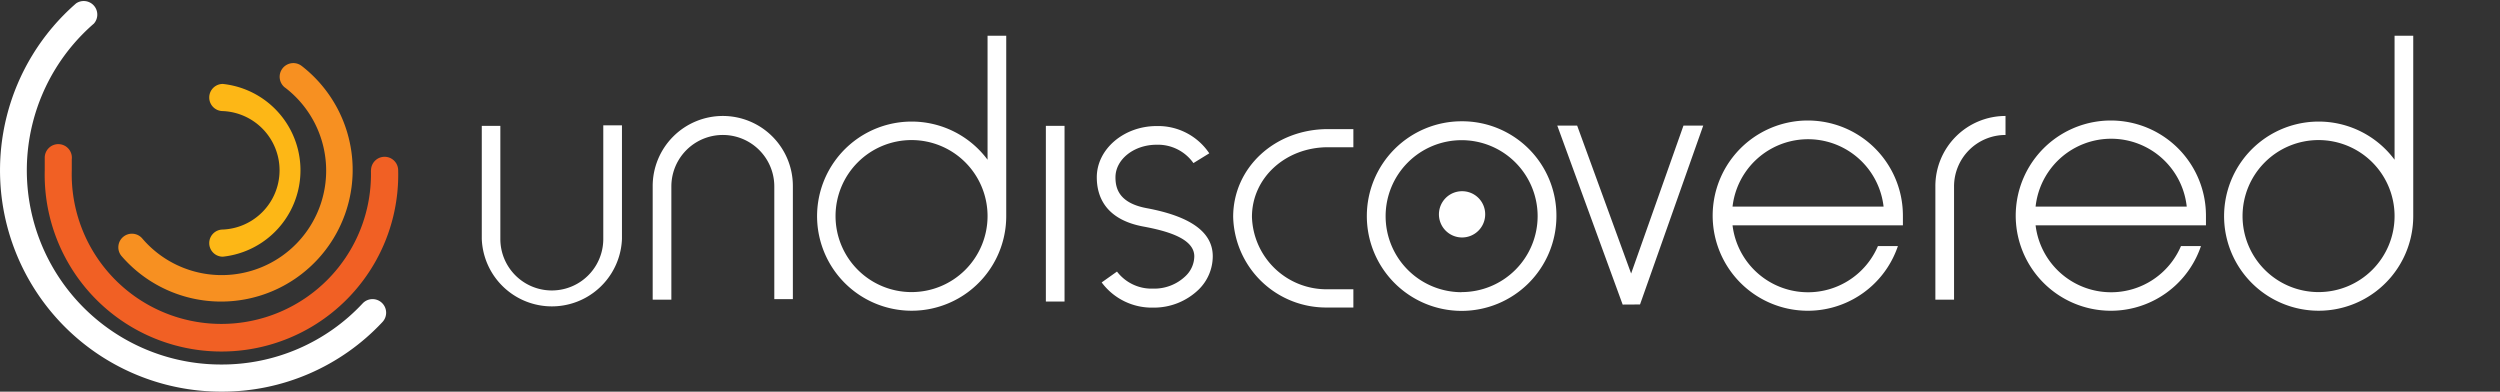 <svg version="1.1" xmlns="http://www.w3.org/2000/svg" xmlns:xlink="http://www.w3.org/1999/xlink" viewBox="0 0 230.24 36.07"><rect x="0" y="0" width="230.24" height="36.07" fill="#333333" stroke="none"/><path d="M57.78,23.84a4.74,4.74,0,1,1-9.48,0V13.42H46.59V23.84a6.46,6.46,0,0,0,12.91,0V13.37H57.78Z" transform="translate(-2.22 -1.83)" fill="#fff"/><rect x="96.32" y="11.59" width="1.72" height="16.18" fill="#fff"/><path d="M68.79,12.51A6.46,6.46,0,0,0,62.33,19V29.43h1.72V19a4.74,4.74,0,1,1,9.48,0V29.38h1.71V19A6.45,6.45,0,0,0,68.79,12.51Z" transform="translate(-2.22 -1.83)" fill="#fff"/><path d="M180.46,19V29.43h1.72V19a4.74,4.74,0,0,1,4.74-4.74V12.51A6.46,6.46,0,0,0,180.46,19Z" transform="translate(-2.22 -1.83)" fill="#fff"/><path d="M136.83,13a8.73,8.73,0,1,0,8.73,8.73A8.68,8.68,0,0,0,136.83,13Zm0,15.74a7,7,0,1,1,7-7A7,7,0,0,1,136.83,28.73Z" transform="translate(-2.22 -1.83)" fill="#fff"/><path d="M93.17,16.54a8.71,8.71,0,1,0,1.72,5.18V5.12H93.17Zm-7,12.19a7,7,0,1,1,7-7A7,7,0,0,1,86.15,28.73Z" transform="translate(-2.22 -1.83)" fill="#fff"/><path d="M222.75,5.12V16.54a8.71,8.71,0,1,0,1.72,5.18V5.12Zm-7,23.61a7,7,0,1,1,7-7A7,7,0,0,1,215.73,28.73Z" transform="translate(-2.22 -1.83)" fill="#fff"/><path d="M107.82,21c-2.57-.48-2.87-1.85-2.87-2.84,0-1.65,1.7-3,3.78-3a4,4,0,0,1,3.4,1.69l1.46-.9a5.67,5.67,0,0,0-4.86-2.51c-3,0-5.5,2.12-5.5,4.72,0,1.7.74,3.87,4.27,4.53,2.27.42,4.69,1.12,4.71,2.73a2.55,2.55,0,0,1-.8,1.83,4.15,4.15,0,0,1-3,1.16,4,4,0,0,1-3.32-1.57l-1.41,1a5.74,5.74,0,0,0,4.73,2.32,5.92,5.92,0,0,0,4.21-1.67,4.3,4.3,0,0,0,1.29-3.06C113.91,23.11,111.68,21.72,107.82,21Z" transform="translate(-2.22 -1.83)" fill="#fff"/><path d="M177.47,22.58v-.86a8.76,8.76,0,1,0-.46,2.77h-1.84a7,7,0,0,1-13.39-1.91h15.69Zm-15.69-1.72a7,7,0,0,1,13.91,0Z" transform="translate(-2.22 -1.83)" fill="#fff"/><path d="M205.38,22.58v-.86a8.76,8.76,0,1,0-.46,2.77h-1.84a7,7,0,0,1-13.39-1.91h15.69Zm-15.69-1.72a7,7,0,0,1,13.92,0Z" transform="translate(-2.22 -1.83)" fill="#fff"/><polygon points="150.22 25.19 145.25 11.57 143.42 11.57 149.44 28.05 151.04 28.04 156.86 11.57 155.04 11.57 150.22 25.19" fill="#fff"/><path d="M115.79,21.8a8.56,8.56,0,0,0,8.73,8.35h2.34V28.47h-2.34a6.87,6.87,0,0,1-7-6.67c0-3.59,3.09-6.41,7-6.41h2.34V13.72h-2.34C119.62,13.72,115.79,17.27,115.79,21.8Z" transform="translate(-2.22 -1.83)" fill="#fff"/><path d="M35.62,29.77a17.72,17.72,0,0,1-13,5.63A17.88,17.88,0,0,1,10.87,4h0A1.25,1.25,0,0,0,9.23,2.14h0A20.38,20.38,0,0,0,22.6,37.9a20.2,20.2,0,0,0,14.84-6.41h0a1.25,1.25,0,0,0-1.82-1.72Z" transform="translate(-2.22 -1.83)" fill="#fff"/><path d="M36.38,17.51a13.78,13.78,0,1,1-27.55,0c0-.33,0-.68,0-1h0a1.25,1.25,0,1,0-2.49-.18h0c0,.39,0,.8,0,1.19a16.28,16.28,0,1,0,32.55,0h0a1.25,1.25,0,1,0-2.5,0Z" transform="translate(-2.22 -1.83)" fill="#f16024"/><path d="M28.45,9.88A9.62,9.62,0,1,1,15.32,23.79h0a1.25,1.25,0,0,0-1.9,1.63h0A12.12,12.12,0,1,0,30,7.9h0a1.25,1.25,0,1,0-1.53,2Z" transform="translate(-2.22 -1.83)" fill="#f79021"/><path d="M22.74,12.06a5.46,5.46,0,0,1,0,10.91h0a1.25,1.25,0,1,0,0,2.5h0a8,8,0,0,0,0-15.91h0a1.25,1.25,0,0,0,0,2.5Z" transform="translate(-2.22 -1.83)" fill="#fdb716"/><path d="M139,21.57a2.13,2.13,0,1,1-2.12-2.13A2.12,2.12,0,0,1,139,21.57Z" transform="translate(-2.22 -1.83)" fill="#fff"/></svg>